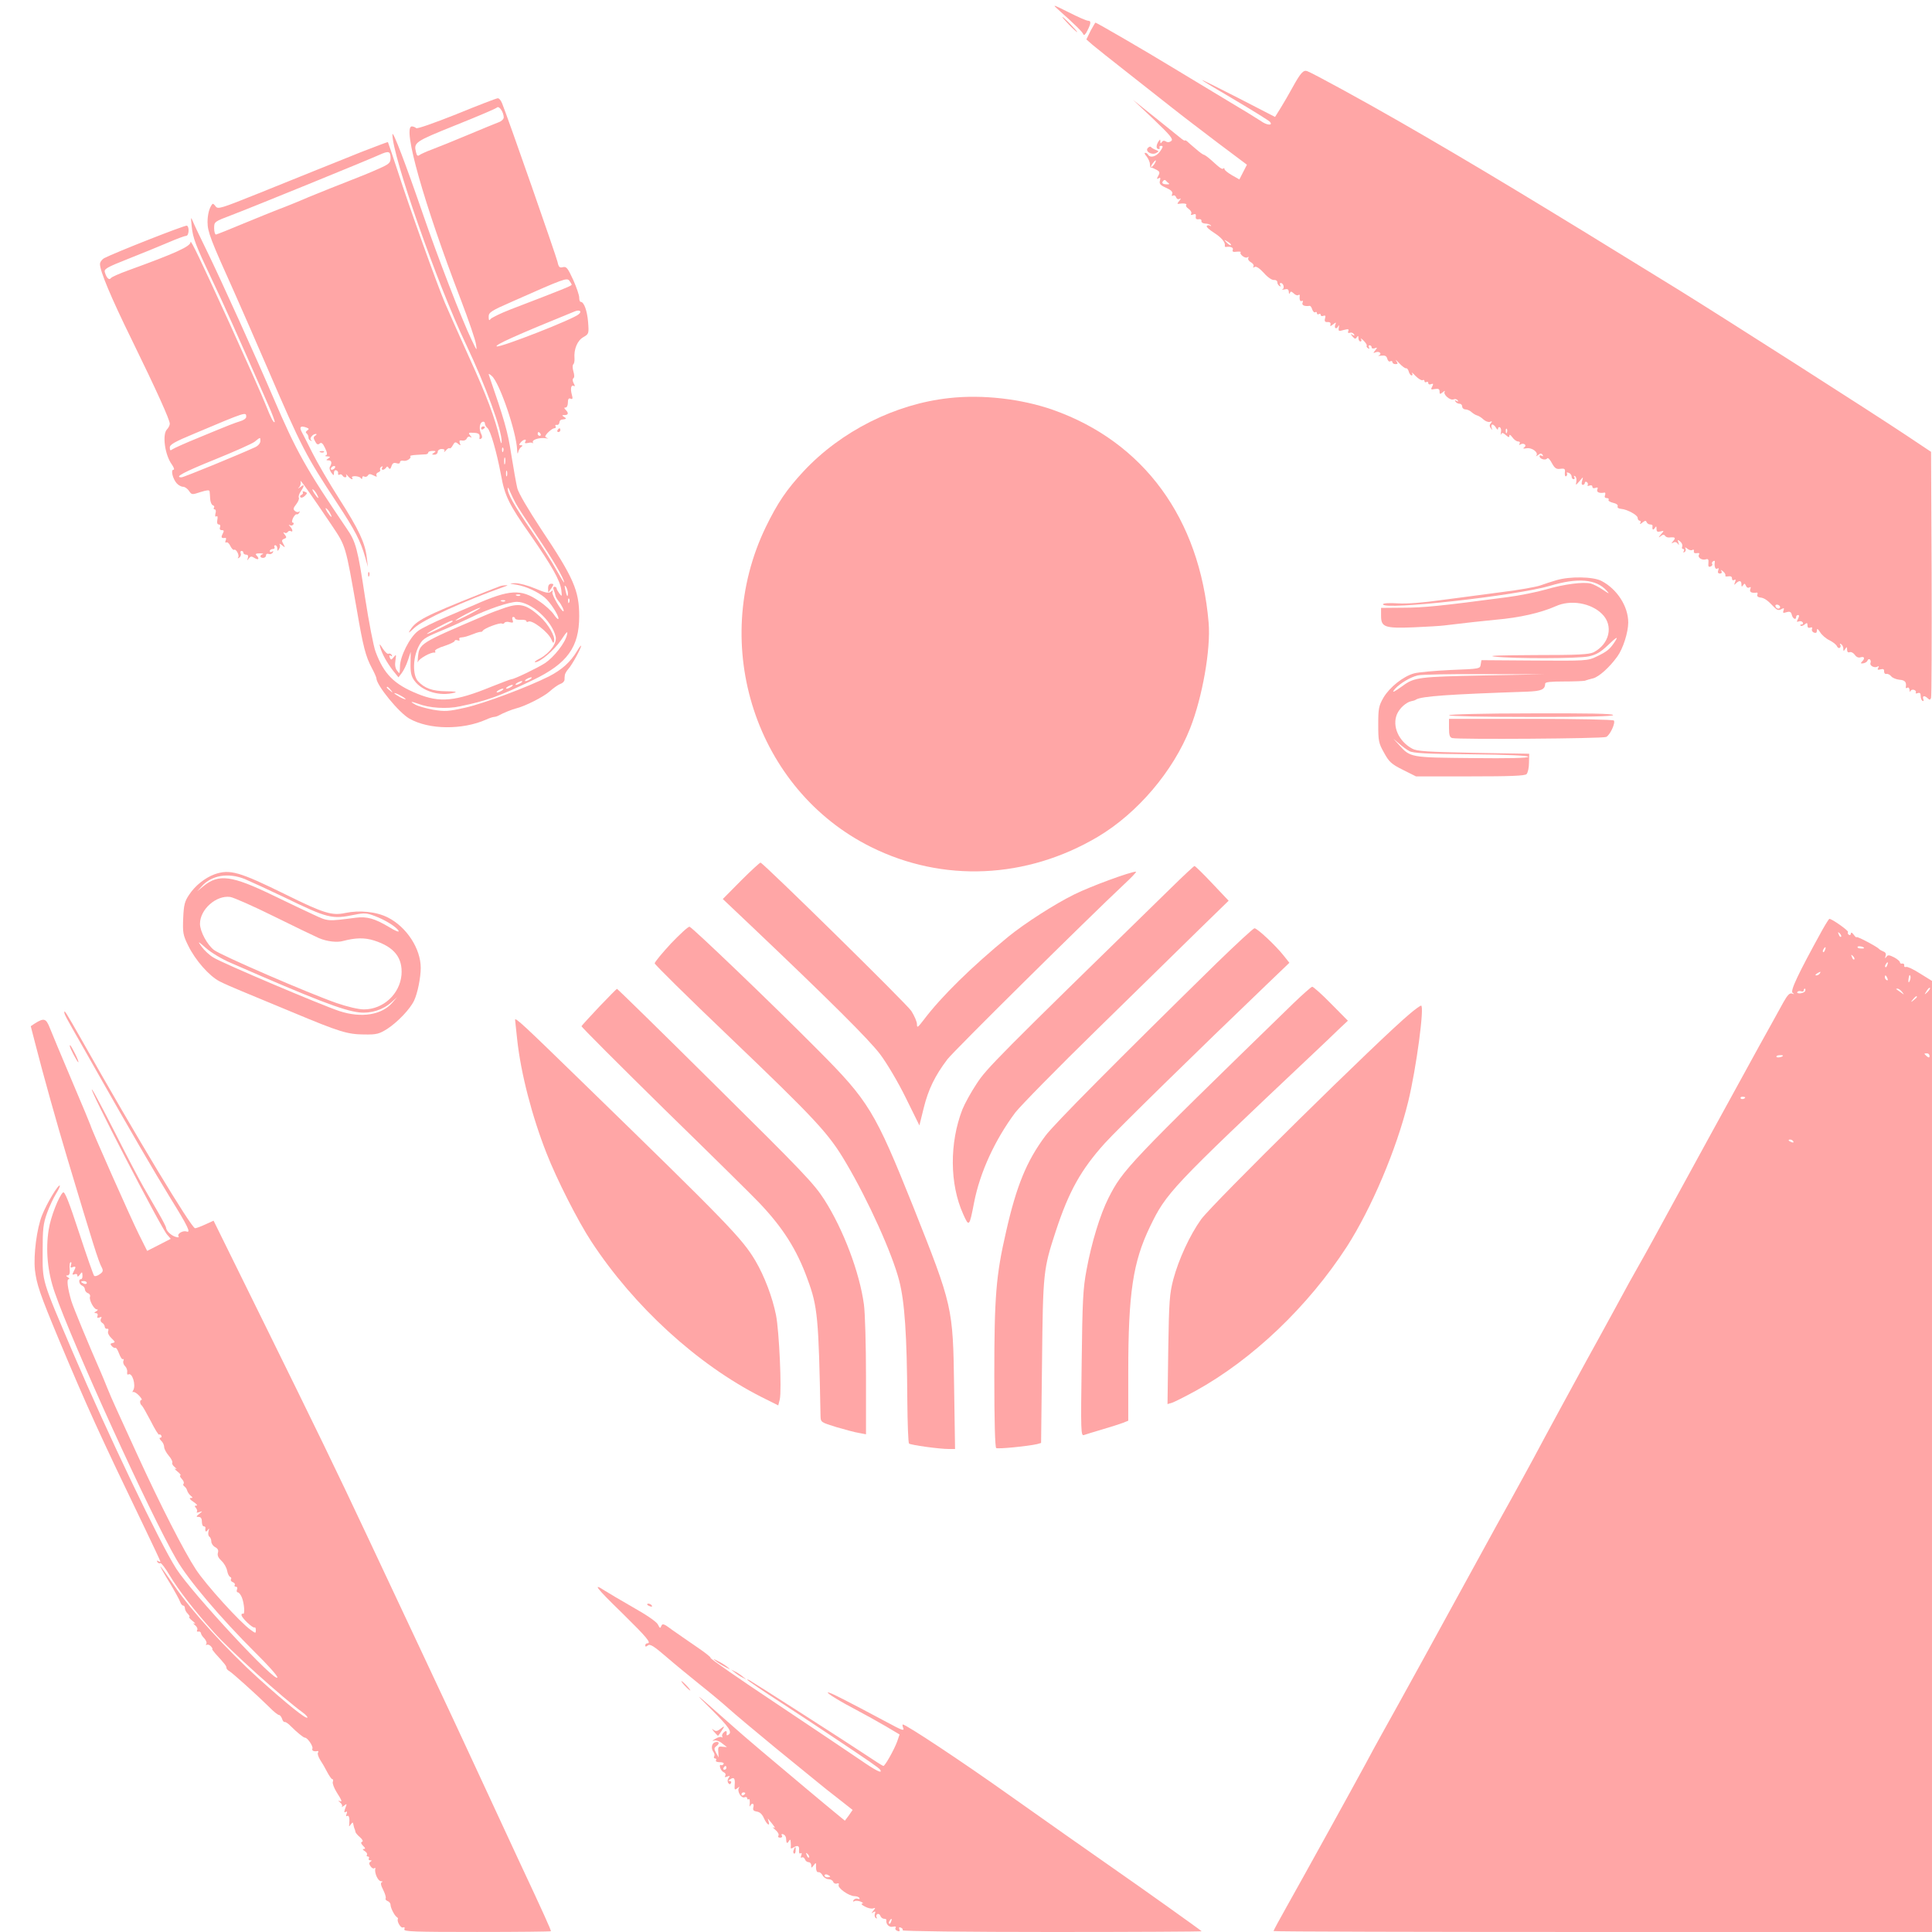 <?xml version="1.0" standalone="no"?>
<!DOCTYPE svg PUBLIC "-//W3C//DTD SVG 20010904//EN"
 "http://www.w3.org/TR/2001/REC-SVG-20010904/DTD/svg10.dtd">
<svg version="1.0" xmlns="http://www.w3.org/2000/svg"
 width="1024pt" height="1024pt" viewBox="0 0 1024 1024"
 preserveAspectRatio="xMidYMid meet">

<g transform="translate(0,1024) scale(0.1,-0.1)"
fill="#ffa6a6" stroke="none">
<path d="M5610 10188 c90 -80 128 -118 132 -130 3 -8 12 0 21 19 20 39 21 53
4 53 -8 0 -54 20 -103 45 -86 43 -88 43 -54 13z"/>
<path d="M5665 10110 c21 -22 41 -40 44 -40 3 0 -13 18 -34 40 -21 22 -41 40
-44 40 -3 0 13 -18 34 -40z"/>
<path d="M5780 10076 l-22 -45 33 -29 c19 -16 98 -79 176 -140 78 -61 186
-146 240 -189 54 -43 167 -129 250 -192 l152 -114 -20 -39 -20 -39 -39 22
c-22 13 -40 27 -40 33 0 5 -3 7 -6 3 -6 -6 -16 0 -66 46 -17 15 -34 27 -38 27
-3 0 -22 13 -41 30 -19 16 -40 34 -46 40 -7 6 -13 8 -13 5 0 -2 -8 2 -17 9
-10 8 -72 58 -138 111 l-120 96 109 -103 c89 -85 106 -106 94 -115 -8 -7 -19
-9 -28 -3 -9 6 -17 5 -22 -3 -6 -9 -8 -8 -8 3 0 13 -1 13 -10 0 -13 -20 -13
-40 1 -40 5 0 8 4 5 8 -3 5 1 9 9 9 11 0 9 -7 -6 -29 -20 -28 -52 -37 -64 -18
-3 6 -10 10 -15 10 -6 0 -2 -9 8 -20 9 -12 17 -30 17 -40 0 -11 2 -19 5 -18 3
1 15 -4 28 -11 19 -10 21 -15 11 -33 -9 -16 -8 -19 2 -13 9 6 11 2 7 -12 -5
-17 2 -25 32 -38 27 -12 37 -22 33 -33 -4 -9 -2 -13 4 -9 6 4 14 0 17 -9 3 -9
11 -12 18 -8 8 5 8 1 -1 -10 -13 -16 -13 -18 0 -16 24 4 43 0 36 -7 -4 -3 2
-13 13 -20 11 -8 17 -19 14 -25 -5 -8 -1 -9 10 -5 12 5 16 2 14 -11 -2 -11 3
-16 15 -14 10 2 16 -2 15 -10 -2 -6 7 -12 19 -13 12 0 25 -4 30 -9 4 -5 3 -6
-4 -2 -6 3 -14 3 -17 -2 -3 -5 15 -21 39 -36 40 -26 60 -50 57 -68 -1 -5 1 -7
6 -7 24 4 41 -3 36 -15 -4 -10 2 -13 21 -10 15 1 24 0 21 -3 -9 -9 23 -35 35
-27 8 4 9 3 5 -4 -3 -6 3 -16 14 -22 11 -6 17 -16 14 -22 -5 -7 -2 -8 6 -3 8
5 25 -6 49 -32 20 -23 44 -39 54 -37 9 1 17 -4 17 -11 0 -8 5 -17 12 -21 7 -4
8 -3 4 4 -4 7 -3 12 2 12 15 0 22 -28 9 -34 -7 -3 -2 -3 11 0 16 4 22 1 23
-13 0 -10 3 -13 6 -6 3 10 8 9 20 -2 8 -8 19 -13 24 -9 5 3 9 2 8 -3 -3 -20 2
-34 11 -28 6 3 7 -1 4 -9 -6 -14 10 -21 38 -17 4 0 10 -8 13 -19 4 -11 11 -18
16 -15 5 4 9 1 9 -5 0 -6 5 -8 10 -5 6 3 10 2 10 -4 0 -6 6 -8 14 -5 11 4 13
0 9 -14 -4 -15 0 -20 14 -19 11 1 17 -4 15 -12 -3 -12 -1 -12 14 0 16 12 17
12 11 -3 -7 -20 8 -25 17 -5 4 6 4 2 2 -9 -3 -20 -1 -21 26 -13 24 6 29 5 24
-6 -3 -9 0 -12 8 -9 8 3 17 0 22 -7 5 -8 3 -10 -7 -4 -12 8 -12 6 0 -9 11 -13
16 -14 22 -4 7 10 9 9 9 -4 0 -10 5 -18 11 -18 5 0 7 6 3 13 -4 6 2 3 13 -8
11 -11 19 -23 17 -27 -3 -4 1 -10 7 -14 8 -4 9 -3 5 4 -4 7 -2 12 3 12 6 0 11
-5 11 -11 0 -6 7 -8 16 -5 15 6 15 4 3 -11 -12 -15 -12 -16 3 -10 20 7 35 -9
16 -17 -7 -3 -1 -3 14 -1 20 2 27 -2 31 -17 3 -11 10 -17 16 -13 6 3 11 1 11
-4 0 -6 7 -11 16 -11 14 0 14 3 4 18 -7 9 0 4 16 -13 15 -16 32 -29 37 -27 5
1 11 -7 14 -18 3 -11 10 -20 15 -20 5 0 6 6 2 13 -4 6 5 -1 19 -16 15 -15 32
-25 37 -22 6 3 10 1 10 -5 0 -6 5 -8 10 -5 6 3 10 1 10 -5 0 -7 7 -10 15 -6
12 4 13 2 6 -13 -9 -16 -7 -17 14 -13 19 3 25 0 25 -13 0 -15 2 -16 17 -4 9 8
14 9 10 3 -9 -15 29 -48 47 -41 9 4 18 1 22 -5 5 -7 2 -8 -6 -3 -9 5 -11 4 -6
-3 4 -7 14 -12 22 -12 8 0 14 -7 14 -15 0 -8 8 -15 17 -15 9 0 24 -6 32 -14 9
-8 22 -16 30 -18 8 -2 23 -11 33 -21 11 -10 27 -16 35 -13 12 5 13 3 5 -7 -8
-9 -8 -17 0 -27 8 -12 9 -12 4 3 -3 9 -1 17 4 17 5 0 14 -8 19 -17 6 -11 11
-13 11 -5 0 7 5 10 10 7 6 -4 8 -16 5 -28 -2 -12 -2 -16 1 -9 5 10 10 9 25 -4
15 -13 19 -14 19 -3 0 8 6 4 16 -9 8 -12 22 -22 30 -22 9 0 12 -5 8 -12 -4 -7
-3 -8 4 -4 18 11 37 -4 21 -15 -10 -7 -5 -8 13 -5 28 5 64 -23 51 -39 -5 -5
-1 -4 9 3 12 10 18 10 24 1 4 -8 3 -9 -4 -5 -7 4 -12 3 -12 -2 0 -15 32 -24
40 -12 4 6 15 -5 25 -24 15 -28 24 -34 45 -31 23 3 27 0 24 -21 -1 -13 2 -22
7 -18 5 3 7 10 4 15 -3 5 1 6 9 3 9 -3 16 -12 16 -20 0 -8 5 -14 11 -14 5 0 7
5 3 12 -4 6 -3 8 4 4 6 -3 9 -16 7 -29 -4 -21 -4 -21 17 3 20 24 20 24 14 3
-5 -14 -3 -23 3 -23 6 0 11 5 11 11 0 5 5 7 10 4 6 -4 8 -11 5 -16 -3 -5 1 -6
9 -3 9 4 16 1 16 -6 0 -7 7 -10 16 -6 12 4 15 2 10 -9 -5 -14 11 -21 38 -16 5
1 6 -5 3 -14 -4 -9 -1 -15 9 -15 8 0 13 -4 10 -9 -4 -5 7 -12 23 -16 18 -4 28
-11 25 -19 -3 -7 5 -12 17 -13 34 -3 89 -33 89 -48 0 -8 5 -15 11 -15 5 0 7
-6 3 -12 -5 -8 0 -7 11 2 14 11 19 12 22 3 3 -7 11 -13 19 -13 8 0 13 -3 13
-7 -3 -20 2 -26 11 -13 8 13 10 12 10 -4 0 -14 5 -17 21 -13 20 5 20 5 2 -16
-14 -16 -14 -19 -1 -9 11 9 18 10 23 2 4 -6 14 -10 23 -9 31 3 35 -1 21 -18
-12 -14 -12 -15 0 -9 8 5 17 3 23 -5 7 -11 8 -9 4 5 -6 16 -4 17 9 6 9 -7 14
-19 11 -27 -3 -7 -1 -13 5 -13 6 0 7 -5 3 -12 -4 -7 -3 -8 5 -4 6 4 8 13 4 19
-4 7 0 7 10 -1 9 -8 21 -11 27 -7 6 4 9 1 8 -7 -2 -8 4 -12 16 -10 12 2 15 -1
11 -8 -9 -15 15 -31 36 -25 12 4 16 0 14 -19 -2 -18 1 -23 11 -19 8 3 12 9 9
13 -3 5 -1 12 5 15 6 4 10 3 9 -2 -4 -25 2 -43 13 -37 8 5 9 2 5 -9 -4 -11 -1
-17 9 -17 9 0 12 5 8 13 -5 8 -3 8 9 -2 9 -7 14 -17 12 -22 -3 -4 4 -6 15 -4
13 2 20 -1 20 -11 0 -9 5 -12 12 -8 8 5 9 1 4 -12 -6 -15 -5 -17 5 -6 18 17
29 15 29 -5 0 -14 2 -15 9 -5 7 11 9 10 15 -3 3 -9 11 -13 18 -9 8 5 9 2 5 -9
-6 -16 8 -22 35 -18 4 0 5 -5 2 -12 -2 -7 4 -13 15 -14 22 -2 39 -14 73 -50
16 -17 25 -20 39 -12 15 8 17 6 12 -7 -5 -13 -2 -15 16 -9 18 5 24 2 28 -14 5
-21 23 -30 23 -11 0 6 5 10 10 10 7 0 7 -6 0 -20 -8 -16 -8 -18 4 -14 8 3 17
1 21 -5 3 -6 1 -11 -6 -11 -7 0 -9 -3 -6 -6 4 -4 13 -1 22 6 12 10 15 10 15
-5 0 -11 5 -15 14 -12 10 4 13 1 10 -7 -3 -7 2 -16 10 -19 11 -4 16 -1 16 11
0 12 5 10 17 -9 9 -15 31 -34 50 -43 18 -9 36 -23 39 -31 4 -8 10 -12 15 -9 5
3 6 10 3 16 -4 7 -2 8 4 4 7 -4 12 -15 12 -24 0 -15 2 -15 10 -2 8 13 10 12
10 -4 0 -11 5 -16 13 -13 8 3 20 -3 28 -14 8 -12 20 -17 31 -13 20 6 24 -6 7
-23 -9 -9 -7 -11 7 -9 10 2 20 8 22 14 2 7 8 10 12 7 5 -3 7 -12 4 -19 -6 -15
22 -29 38 -19 7 4 8 1 3 -7 -6 -10 -3 -12 12 -8 15 4 20 1 19 -11 0 -9 5 -15
13 -13 7 1 18 -4 25 -13 6 -8 26 -16 43 -18 30 -2 39 -12 34 -40 -1 -5 3 -6 9
-2 5 3 10 -2 11 -12 0 -10 3 -13 5 -6 3 7 12 9 20 6 7 -3 11 -9 8 -14 -3 -5 2
-6 10 -3 11 4 16 0 16 -14 0 -12 4 -24 10 -27 6 -3 7 1 4 9 -7 19 7 21 24 4 9
-9 13 -8 17 3 3 8 4 304 3 659 l-3 645 -135 90 c-180 120 -966 622 -1205 770
-749 462 -1080 662 -1480 892 -195 112 -457 255 -487 266 -20 7 -35 -10 -78
-88 -18 -33 -46 -81 -62 -107 l-30 -48 -194 100 c-107 55 -194 98 -194 96 0
-2 79 -50 175 -106 96 -57 180 -109 186 -116 18 -22 -18 -18 -49 5 -15 10 -94
59 -177 108 -82 50 -213 128 -290 175 -141 86 -403 238 -409 238 -1 0 -13 -20
-26 -44z m338 -706 c-7 -10 -14 -17 -17 -15 -4 4 18 35 25 35 2 0 -1 -9 -8
-20z m77 -102 c5 -4 0 -6 -13 -5 -22 1 -27 8 -15 20 3 4 9 4 12 0 3 -4 10 -11
16 -15z m329 -327 c-2 -3 -12 3 -22 13 -16 17 -16 18 5 5 12 -7 20 -15 17 -18z
m1463 -993 c-3 -8 -6 -5 -6 6 -1 11 2 17 5 13 3 -3 4 -12 1 -19z m1447 -929
c-6 -11 -24 -2 -24 11 0 5 7 7 15 4 8 -4 12 -10 9 -15z"/>
<path d="M2420 9635 c-121 -48 -209 -79 -214 -74 -6 5 -16 9 -23 9 -52 0 63
-407 260 -920 41 -107 77 -213 80 -235 6 -38 5 -36 -24 25 -54 113 -179 437
-259 670 -88 256 -159 443 -160 418 -2 -111 237 -793 390 -1113 104 -219 192
-458 189 -519 -1 -11 -5 -3 -10 19 -26 111 -69 226 -161 428 -55 122 -114 254
-130 292 -42 99 -190 511 -249 695 -28 85 -52 156 -53 157 -1 1 -65 -23 -142
-53 -76 -31 -182 -73 -234 -94 -52 -21 -192 -77 -310 -125 -199 -80 -215 -85
-227 -69 -7 10 -14 16 -17 13 -16 -18 -26 -55 -26 -96 0 -52 17 -95 140 -368
39 -88 119 -270 177 -405 181 -421 205 -467 370 -717 96 -146 124 -200 149
-288 l14 -50 -6 50 c-9 78 -42 148 -146 311 -53 83 -117 193 -143 245 -26 52
-51 102 -57 112 -12 24 -5 31 23 22 17 -6 19 -9 8 -16 -9 -6 -10 -12 -4 -16 6
-5 10 -14 10 -22 0 -8 6 -15 13 -17 7 -1 8 0 2 3 -13 6 6 33 24 33 6 0 5 -4
-3 -9 -10 -7 -11 -13 -1 -30 8 -16 15 -20 24 -12 9 8 17 2 29 -24 12 -25 13
-35 4 -39 -7 -2 -3 -5 8 -5 17 -1 17 -3 5 -11 -13 -8 -13 -10 2 -10 16 0 19
-15 6 -35 -3 -6 0 -19 8 -30 13 -17 14 -17 14 -1 0 10 5 16 13 13 6 -2 11 -10
9 -16 -1 -7 2 -10 7 -7 5 4 12 2 16 -4 9 -15 27 -12 20 3 -4 6 0 4 8 -5 14
-18 33 -25 23 -10 -7 12 38 10 46 -2 5 -7 8 -6 8 2 0 7 5 10 11 6 6 -3 15 -1
19 6 6 9 12 9 30 0 15 -8 20 -8 16 -1 -4 6 0 14 8 17 9 3 14 10 11 14 -3 5 0
12 6 16 8 4 9 3 5 -4 -4 -7 -3 -12 3 -12 5 0 13 5 17 11 5 8 9 8 14 -1 6 -9
10 -6 15 9 5 16 12 20 26 16 11 -4 19 -2 19 5 0 7 8 10 18 8 17 -5 46 15 36
24 -2 3 13 6 33 7 21 1 44 3 51 3 6 1 12 5 12 10 0 4 10 8 23 8 18 0 19 -2 7
-10 -13 -8 -12 -10 3 -10 9 0 17 7 17 15 0 8 9 15 21 15 13 0 18 -4 14 -12 -4
-7 0 -5 8 4 8 10 17 15 20 12 3 -3 11 4 17 16 10 18 14 19 28 8 13 -11 15 -11
9 4 -4 12 -1 16 13 13 10 -2 21 3 24 11 4 9 11 12 18 8 10 -6 10 -4 0 8 -11
14 -9 16 18 14 28 -1 35 -7 31 -29 -1 -5 3 -6 9 -2 6 4 7 12 1 24 -13 24 -10
59 6 65 7 3 13 -1 13 -8 0 -7 6 -19 14 -25 16 -14 48 -125 71 -246 20 -113 42
-158 156 -320 113 -163 158 -242 164 -292 4 -35 4 -37 -10 -19 -8 11 -15 23
-15 28 0 4 -5 8 -11 8 -7 0 -8 -7 -4 -17 4 -10 8 -23 9 -30 1 -7 9 -20 17 -30
15 -17 32 -53 25 -53 -11 0 -62 88 -58 100 4 12 2 13 -9 3 -11 -9 -29 -5 -83
18 -38 16 -84 28 -104 28 -36 -1 -36 -2 9 -9 47 -8 108 -36 146 -67 28 -23 73
-92 73 -111 0 -8 -10 0 -23 19 -12 19 -48 52 -80 73 -95 66 -157 62 -342 -20
-16 -7 -84 -36 -149 -64 -66 -28 -134 -61 -151 -75 -43 -32 -95 -135 -95 -188
-1 -39 -2 -41 -15 -22 -10 12 -13 31 -9 55 5 32 4 33 -9 17 -13 -16 -15 -16
-21 -2 -4 11 -2 14 6 9 7 -4 8 -3 4 5 -4 6 -12 9 -17 6 -5 -3 -18 9 -30 27
-17 27 -19 29 -14 8 11 -38 35 -81 67 -123 l30 -37 17 22 c10 13 25 43 33 68
l15 45 -1 -62 c-1 -47 4 -68 20 -90 41 -57 136 -86 214 -64 15 4 -1 7 -45 7
-74 1 -115 16 -150 54 -28 31 -27 120 2 180 21 42 29 48 115 84 51 21 124 54
163 73 87 43 204 83 245 83 74 0 184 -98 205 -183 9 -34 -30 -88 -83 -117 -20
-10 -32 -19 -26 -20 26 -1 100 63 137 116 31 47 38 53 32 29 -9 -42 -68 -117
-115 -149 -40 -26 -164 -86 -179 -86 -4 0 -52 -18 -107 -40 -191 -78 -273 -86
-392 -37 -123 50 -177 104 -221 222 -11 28 -36 158 -56 288 -39 259 -49 296
-97 365 -217 319 -267 409 -387 689 -94 220 -283 637 -352 778 -35 72 -70 144
-76 160 -12 28 -12 26 -7 -23 6 -64 21 -102 109 -287 58 -121 125 -270 296
-659 22 -49 37 -91 35 -93 -6 -6 -20 22 -45 85 -19 49 -107 246 -196 442 -152
333 -205 443 -205 427 0 -23 -79 -59 -330 -150 -47 -17 -88 -35 -92 -41 -9
-13 -23 0 -32 30 -6 18 7 26 126 73 73 29 169 68 213 87 44 19 85 34 92 34 14
0 18 46 4 54 -7 5 -385 -144 -440 -173 -11 -7 -21 -20 -21 -31 0 -37 58 -176
168 -400 133 -272 202 -425 202 -446 0 -8 -7 -22 -15 -30 -26 -27 -11 -136 26
-186 11 -16 15 -28 8 -28 -15 0 -3 -49 18 -72 9 -10 24 -18 33 -18 10 0 24
-10 32 -22 14 -21 16 -21 61 -6 32 10 47 12 48 4 1 -6 2 -24 3 -40 1 -16 7
-31 14 -34 7 -2 10 -8 6 -13 -3 -5 -1 -9 4 -9 6 0 8 -10 4 -22 -3 -13 -1 -19
5 -15 6 4 8 -3 5 -18 -3 -16 0 -25 8 -25 7 0 10 -7 6 -15 -3 -9 0 -15 10 -15
12 0 12 -4 4 -20 -10 -19 -6 -24 14 -21 5 1 6 -5 2 -14 -3 -9 -2 -13 4 -10 5
3 15 -5 21 -19 7 -14 16 -23 20 -20 11 6 30 -31 21 -41 -4 -5 -1 -5 6 -1 7 5
11 14 8 22 -3 8 -1 14 4 14 6 0 10 -4 10 -10 0 -5 7 -10 15 -10 9 0 12 -6 9
-17 -5 -15 -4 -16 5 -3 9 12 14 13 31 2 21 -13 27 -3 9 15 -7 7 -2 10 18 10
15 0 22 -2 16 -4 -18 -6 -16 -20 2 -20 8 0 15 6 15 13 0 8 6 11 14 8 8 -3 17
0 22 7 4 8 3 10 -4 5 -7 -4 -12 -2 -12 3 0 6 7 11 16 11 8 0 12 5 9 10 -3 6
-1 10 4 10 6 0 11 -8 11 -17 0 -15 2 -16 9 -3 6 8 7 19 3 25 -3 5 3 3 13 -5
17 -14 18 -14 7 7 -10 17 -9 22 4 27 14 5 14 9 3 23 -8 10 -9 14 -2 10 6 -4
14 -3 18 3 4 6 11 8 16 5 13 -9 11 9 -3 24 -9 10 -9 12 -1 7 6 -3 14 -2 18 4
3 5 2 10 -3 10 -6 0 -5 10 1 24 7 13 15 22 19 20 3 -2 10 1 14 8 4 7 4 10 -1
6 -4 -4 -14 -3 -21 3 -11 9 -10 16 6 36 11 14 17 30 14 35 -3 5 1 20 10 33 21
32 20 41 -1 24 -15 -11 -16 -11 -6 0 6 7 9 21 6 30 -6 17 55 -69 166 -234 75
-112 72 -104 132 -445 34 -199 47 -249 80 -311 13 -24 24 -49 24 -54 1 -38
120 -183 175 -214 104 -59 280 -61 407 -5 17 8 36 14 42 14 6 0 19 4 29 10 17
10 69 31 87 35 47 11 147 62 177 89 21 19 47 37 58 41 11 3 21 13 22 21 0 8 1
20 2 27 1 6 9 21 19 32 19 21 67 108 67 122 0 4 -10 -8 -21 -27 -35 -59 -81
-100 -149 -135 -116 -58 -343 -143 -444 -166 -90 -20 -107 -21 -169 -11 -38 7
-81 19 -95 27 -32 17 -25 19 14 5 59 -23 152 -29 221 -14 144 30 206 52 389
140 181 87 244 174 244 338 0 136 -30 204 -203 463 -67 102 -119 190 -125 215
-6 24 -20 104 -32 178 -18 121 -37 185 -118 420 -4 11 -1 11 15 -3 41 -36 130
-296 134 -392 1 -21 3 -24 6 -10 3 11 10 23 17 27 7 5 7 8 -3 8 -11 0 -11 3
-1 15 15 18 35 20 24 3 -5 -7 0 -9 14 -6 12 3 23 3 25 -1 2 -3 3 -1 1 6 -3 13
37 25 69 20 12 -2 16 -2 10 0 -7 3 -13 6 -13 9 0 11 36 44 48 44 7 0 10 5 7
10 -4 6 -1 9 6 8 7 -2 13 4 14 12 0 8 6 16 13 16 25 3 27 5 12 14 -13 8 -12
10 3 10 20 0 22 11 5 28 -9 9 -9 12 0 12 7 0 12 12 12 26 0 18 4 25 14 21 11
-5 13 0 7 21 -9 32 -4 55 11 46 6 -4 6 2 -1 14 -7 13 -7 23 -2 27 6 3 6 18 0
37 -5 18 -5 34 0 37 4 4 7 17 6 31 -4 49 15 95 47 113 29 17 30 18 25 81 -5
60 -22 106 -39 106 -5 0 -8 10 -8 23 0 12 -14 54 -32 94 -29 63 -36 71 -54 67
-18 -5 -23 0 -29 28 -6 28 -261 759 -294 841 -6 15 -16 27 -23 26 -7 0 -105
-38 -218 -84z m250 -17 c0 -9 -12 -21 -27 -26 -16 -6 -89 -36 -163 -67 -74
-31 -160 -66 -190 -77 -30 -11 -60 -25 -67 -30 -9 -7 -14 -3 -18 15 -13 52 -7
56 209 143 115 46 214 88 220 94 11 11 35 -23 36 -52z m-600 -217 c0 -24 -8
-31 -62 -55 -35 -16 -108 -46 -163 -67 -55 -21 -149 -59 -210 -84 -60 -26
-132 -55 -160 -65 -27 -11 -111 -44 -185 -75 -74 -31 -139 -57 -145 -58 -5 -1
-10 14 -10 33 0 35 0 35 95 71 113 43 716 289 780 318 51 23 60 20 60 -18z
m960 -670 c0 -6 -45 -24 -324 -131 -54 -21 -103 -45 -107 -52 -6 -9 -9 -5 -9
13 0 23 11 31 128 82 273 121 286 126 300 109 6 -9 12 -18 12 -21z m38 -156
c-24 -25 -416 -178 -435 -171 -15 6 102 59 412 185 26 11 41 2 23 -14z m-1763
-545 c0 -7 -13 -17 -30 -22 -35 -11 -56 -19 -225 -89 -69 -28 -131 -56 -137
-61 -10 -8 -13 -5 -13 10 0 16 25 30 133 75 275 116 272 115 272 87z m1560
-90 c3 -5 1 -10 -4 -10 -6 0 -11 5 -11 10 0 6 2 10 4 10 3 0 8 -4 11 -10z
m-1485 -38 c0 -11 -12 -25 -27 -32 -80 -37 -379 -160 -391 -160 -41 0 12 28
178 95 101 41 196 83 210 94 31 25 30 25 30 3z m1287 -54 c-3 -8 -6 -5 -6 6
-1 11 2 17 5 13 3 -3 4 -12 1 -19z m10 -65 c-3 -10 -5 -4 -5 12 0 17 2 24 5
18 2 -7 2 -21 0 -30z m-902 -23 c-3 -5 -11 -10 -16 -10 -6 0 -7 5 -4 10 3 6
11 10 16 10 6 0 7 -4 4 -10z m912 -42 c-3 -7 -5 -2 -5 12 0 14 2 19 5 13 2 -7
2 -19 0 -25z m46 -145 c9 -18 60 -95 111 -171 87 -128 146 -230 146 -249 0 -4
-18 25 -41 66 -22 41 -83 136 -135 212 -91 133 -125 194 -123 221 0 7 6 0 12
-17 7 -16 20 -44 30 -62z m-1053 46 c15 -28 5 -23 -15 7 -9 15 -12 23 -6 20 6
-4 16 -16 21 -27z m70 -100 c15 -28 5 -23 -15 7 -9 15 -12 23 -6 20 6 -4 16
-16 21 -27z m1260 -423 c0 -26 -6 -18 -14 19 -5 22 -4 26 4 15 5 -8 10 -24 10
-34z m-253 -12 c-3 -3 -12 -4 -19 -1 -8 3 -5 6 6 6 11 1 17 -2 13 -5z m260
-36 c-3 -8 -6 -5 -6 6 -1 11 2 17 5 13 3 -3 4 -12 1 -19z m-340 6 c-3 -3 -12
-4 -19 -1 -8 3 -5 6 6 6 11 1 17 -2 13 -5z m-187 -69 c-36 -19 -69 -34 -75
-34 -5 0 19 15 55 34 36 19 70 34 75 34 6 0 -19 -15 -55 -34z m-91 -39 c-9 -9
-127 -66 -135 -66 -11 1 117 69 130 70 5 0 7 -2 5 -4z m411 -306 c-8 -5 -19
-10 -25 -10 -5 0 -3 5 5 10 8 5 20 10 25 10 6 0 3 -5 -5 -10z m-50 -20 c-8 -5
-19 -10 -25 -10 -5 0 -3 5 5 10 8 5 20 10 25 10 6 0 3 -5 -5 -10z m-50 -20
c-8 -5 -19 -10 -25 -10 -5 0 -3 5 5 10 8 5 20 10 25 10 6 0 3 -5 -5 -10z
m-639 -17 c13 -16 12 -17 -3 -4 -10 7 -18 15 -18 17 0 8 8 3 21 -13z m589 -3
c-8 -5 -19 -10 -25 -10 -5 0 -3 5 5 10 8 5 20 10 25 10 6 0 3 -5 -5 -10z
m-510 -46 c0 -2 -13 2 -30 11 -16 9 -30 18 -30 21 0 2 14 -2 30 -11 17 -9 30
-18 30 -21z"/>
<path d="M6084 9456 c-17 -18 20 -40 44 -27 16 9 15 10 -3 17 -11 4 -22 11
-25 15 -3 4 -10 1 -16 -5z"/>
<path d="M5030 8130 c-285 -31 -572 -175 -771 -388 -90 -97 -137 -166 -200
-295 -303 -627 -52 -1393 557 -1696 381 -190 825 -170 1203 54 210 125 399
347 489 575 65 165 110 419 98 560 -47 552 -344 958 -826 1128 -166 58 -372
82 -550 62z"/>
<path d="M2550 7969 c0 -5 5 -7 10 -4 6 3 10 8 10 11 0 2 -4 4 -10 4 -5 0 -10
-5 -10 -11z"/>
<path d="M2955 7960 c-3 -5 -1 -10 4 -10 6 0 11 5 11 10 0 6 -2 10 -4 10 -3 0
-8 -4 -11 -10z"/>
<path d="M1698 7843 c7 -3 16 -2 19 1 4 3 -2 6 -13 5 -11 0 -14 -3 -6 -6z"/>
<path d="M1605 7631 c3 -5 -1 -11 -7 -14 -7 -2 -10 -8 -5 -13 4 -4 14 -1 23 8
14 14 14 16 -1 22 -9 3 -14 2 -10 -3z"/>
<path d="M1951 7194 c0 -11 3 -14 6 -6 3 7 2 16 -1 19 -3 4 -6 -2 -5 -13z"/>
<path d="M8250 7165 c-25 -7 -64 -20 -86 -28 -23 -8 -118 -25 -210 -36 -93
-12 -236 -31 -318 -42 -93 -13 -177 -20 -227 -17 -46 3 -79 1 -79 -5 0 -33
710 46 885 98 147 44 245 36 300 -25 18 -20 15 -19 -19 4 -22 15 -50 29 -64
33 -40 10 -142 -3 -237 -31 -49 -14 -142 -33 -205 -41 -354 -47 -446 -56 -552
-56 l-118 -1 0 -42 c0 -60 19 -67 173 -61 67 3 140 7 162 10 106 13 216 25
270 30 130 11 242 37 321 72 79 36 188 17 246 -42 61 -61 39 -158 -45 -202
-24 -12 -83 -15 -311 -15 -178 -1 -257 -3 -216 -8 103 -12 444 -11 501 1 40 9
62 22 100 58 51 49 61 53 32 11 -22 -32 -38 -45 -93 -71 -43 -21 -56 -22 -327
-20 l-281 2 -4 -23 c-3 -23 -6 -23 -158 -29 -85 -4 -173 -12 -195 -18 -58 -16
-129 -73 -162 -128 -25 -44 -28 -57 -28 -143 0 -87 2 -99 31 -150 26 -48 39
-60 99 -90 l70 -35 287 0 c215 0 290 3 299 12 7 7 13 34 13 60 l1 48 -295 5
c-246 5 -300 8 -325 22 -72 39 -107 119 -81 182 14 33 50 65 78 70 7 1 18 4
23 8 29 18 174 28 588 42 77 3 96 11 97 43 0 8 30 11 98 11 53 0 104 2 112 4
8 3 28 9 45 13 31 9 85 57 127 115 30 41 58 128 58 181 0 85 -59 177 -142 220
-44 23 -167 25 -238 4z m-390 -505 c-339 -7 -364 -10 -425 -55 -49 -35 -62
-41 -41 -16 26 29 81 62 120 71 17 5 175 8 351 7 l320 -1 -325 -6z m-390 -401
c19 -11 95 -15 328 -17 193 -2 302 -7 302 -13 0 -7 -104 -9 -297 -7 -329 3
-328 3 -388 70 l-30 33 30 -26 c17 -15 41 -33 55 -40z"/>
<path d="M2905 7123 c0 -13 1 -23 1 -23 1 0 8 10 17 23 13 20 13 23 -2 23 -10
0 -16 -9 -16 -23z"/>
<path d="M2650 7133 c-8 -3 -58 -22 -110 -43 -289 -115 -334 -139 -366 -189
-13 -20 -7 -17 22 11 46 43 259 141 484 221 13 5 13 5 0 5 -8 0 -22 -2 -30 -5z"/>
<path d="M2680 7020 c-30 -10 -82 -29 -115 -44 -344 -147 -342 -146 -350 -221
-2 -22 -2 -32 1 -22 5 16 69 52 87 48 5 -1 6 3 3 8 -4 5 18 18 49 27 30 10 55
22 55 27 0 5 7 6 16 3 8 -3 12 -2 9 4 -3 6 0 11 7 11 21 2 31 5 68 19 19 8 37
12 39 11 2 -1 7 1 10 6 9 14 91 44 101 38 5 -3 11 -1 14 4 3 5 16 7 28 3 17
-4 20 -2 15 11 -4 10 -2 17 3 17 6 0 10 -4 10 -8 0 -5 14 -8 30 -7 17 1 30 -2
30 -7 0 -5 4 -6 10 -3 19 12 106 -55 123 -95 8 -20 11 -21 14 -8 6 26 -31 90
-75 130 -71 64 -106 73 -182 48z"/>
<path d="M7680 6449 c0 -5 183 -9 435 -9 296 0 435 3 435 10 0 8 -138 10 -435
9 -251 0 -435 -5 -435 -10z"/>
<path d="M7680 6381 c0 -38 4 -50 18 -53 33 -8 797 -3 815 6 20 9 50 73 41 87
-3 5 -195 9 -440 9 l-434 0 0 -49z"/>
<path d="M3928 5573 l-97 -98 152 -144 c422 -401 622 -600 682 -679 36 -48 96
-149 136 -231 l72 -146 23 93 c24 97 59 170 125 257 33 44 746 749 937 928 40
37 68 67 63 67 -29 0 -239 -77 -326 -120 -104 -51 -264 -154 -350 -224 -196
-161 -355 -317 -448 -440 -33 -43 -37 -46 -37 -24 0 13 -14 45 -30 70 -25 38
-777 777 -799 786 -3 1 -50 -42 -103 -95z"/>
<path d="M6205 5532 c-923 -901 -975 -954 -1028 -1035 -30 -45 -64 -107 -76
-137 -69 -177 -68 -396 4 -555 31 -70 33 -68 58 62 31 159 110 331 218 476 28
36 224 236 437 444 212 208 456 446 540 529 l154 150 -87 92 c-48 51 -90 92
-94 92 -3 0 -60 -53 -126 -118z"/>
<path d="M1137 5606 c-51 -19 -103 -60 -135 -109 -23 -34 -28 -53 -31 -124 -3
-78 -1 -89 27 -146 38 -77 110 -159 165 -188 23 -12 78 -36 122 -54 44 -18
163 -68 265 -110 251 -105 291 -117 380 -118 67 -1 80 3 123 30 55 36 121 105
142 150 18 38 35 121 35 173 0 102 -75 217 -174 267 -61 31 -150 40 -226 24
-70 -15 -114 -2 -314 97 -250 123 -298 136 -379 108z m160 -25 c26 -11 120
-54 208 -96 235 -114 254 -118 376 -93 50 10 63 9 105 -7 57 -21 120 -61 127
-80 3 -7 -20 2 -50 21 -78 46 -116 57 -177 50 -153 -20 -146 -20 -226 17 -41
19 -136 64 -210 100 -221 107 -290 117 -372 50 l-33 -27 24 26 c52 59 140 74
228 39z m153 -197 c107 -53 215 -105 240 -116 42 -18 97 -25 130 -15 65 17
113 18 163 2 107 -34 152 -92 145 -182 -9 -102 -97 -183 -199 -183 -29 0 -88
14 -146 34 -144 50 -611 252 -649 281 -36 28 -74 98 -74 139 0 76 86 152 160
142 19 -3 123 -49 230 -102z m-228 -247 c446 -195 598 -254 683 -263 60 -7
126 14 170 54 l30 27 -25 -29 c-57 -66 -164 -83 -281 -45 -94 31 -623 255
-668 284 -22 13 -49 39 -62 57 -23 32 -22 32 24 -8 26 -23 84 -58 129 -77z"/>
<path d="M9657 5308 c-129 -234 -169 -320 -156 -330 11 -8 10 -9 -3 -4 -13 4
-24 -8 -46 -47 -16 -29 -42 -77 -59 -107 -33 -58 -71 -128 -223 -405 -51 -93
-104 -190 -118 -215 -14 -25 -92 -169 -175 -320 -82 -151 -166 -304 -187 -340
-21 -36 -82 -146 -135 -245 -54 -99 -117 -214 -140 -255 -52 -95 -227 -416
-290 -535 -27 -49 -78 -144 -115 -210 -37 -66 -109 -196 -160 -290 -183 -335
-448 -817 -520 -945 -26 -47 -67 -121 -90 -165 -63 -117 -341 -620 -421 -762
-38 -67 -69 -125 -69 -128 0 -3 785 -5 1745 -5 l1745 0 0 2520 0 2521 -63 39
c-34 22 -68 38 -74 35 -7 -2 -12 1 -10 8 1 7 -4 11 -10 10 -7 -2 -13 1 -13 7
0 5 -14 17 -31 26 -26 13 -33 14 -41 2 -7 -10 -8 -8 -4 5 4 11 0 20 -12 24 -9
4 -19 9 -22 13 -10 12 -120 70 -120 63 0 -4 -7 2 -15 13 -9 12 -14 14 -15 6 0
-7 -5 -10 -10 -7 -6 4 -8 10 -5 15 4 7 -85 70 -99 70 -2 0 -20 -28 -39 -62z
m101 -33 c-3 -3 -9 2 -12 12 -6 14 -5 15 5 6 7 -7 10 -15 7 -18z m122 -60 c0
-2 -9 -3 -19 -2 -11 0 -18 5 -15 9 4 6 34 0 34 -7z m-207 -10 c-3 -9 -8 -14
-10 -11 -3 3 -2 9 2 15 9 16 15 13 8 -4z m155 -50 c-3 -3 -9 2 -12 12 -6 14
-5 15 5 6 7 -7 10 -15 7 -18z m175 -30 c-3 -9 -8 -14 -10 -11 -3 3 -2 9 2 15
9 16 15 13 8 -4z m-358 -45 c-3 -5 -12 -10 -18 -10 -7 0 -6 4 3 10 19 12 23
12 15 0z m359 -26 c3 -8 2 -12 -4 -9 -6 3 -10 10 -10 16 0 14 7 11 14 -7z
m122 1 c-1 -8 -5 -17 -8 -21 -5 -4 -4 16 1 34 3 9 9 -1 7 -13z m90 -73 c-17
-16 -18 -16 -5 5 7 12 15 20 18 17 3 -2 -3 -12 -13 -22z m-648 6 c-2 -6 -14
-12 -26 -13 -11 -1 -19 2 -16 7 4 5 12 7 20 4 8 -3 14 -1 14 4 0 6 3 10 6 10
3 0 4 -5 2 -12z m513 -5 c13 -17 13 -17 -6 -3 -11 8 -22 16 -24 17 -2 2 0 3 6
3 6 0 17 -8 24 -17z m79 -27 c0 -2 -8 -10 -17 -17 -16 -13 -17 -12 -4 4 13 16
21 21 21 13z m67 -313 c0 -9 -4 -10 -14 -2 -7 6 -13 12 -13 14 0 1 6 2 13 2 8
0 14 -6 14 -14z m-777 2 c0 -7 -30 -13 -34 -7 -3 4 4 9 15 9 10 1 19 0 19 -2z
m-200 -221 c0 -8 -19 -13 -24 -6 -3 5 1 9 9 9 8 0 15 -2 15 -3z m255 -234 c3
-6 -1 -7 -9 -4 -18 7 -21 14 -7 14 6 0 13 -4 16 -10z"/>
<path d="M3556 5239 c-47 -51 -86 -98 -86 -105 0 -6 177 -181 393 -387 464
-444 530 -515 622 -672 117 -198 244 -479 281 -623 29 -112 41 -288 43 -637 1
-121 5 -223 9 -226 8 -8 161 -29 210 -29 l34 0 -5 328 c-6 425 -7 428 -217
957 -202 504 -235 559 -504 829 -245 247 -666 650 -681 654 -7 2 -51 -39 -99
-89z"/>
<path d="M6446 5133 c-512 -502 -862 -854 -905 -913 -100 -134 -154 -266 -209
-510 -53 -230 -62 -342 -62 -762 0 -245 4 -379 10 -383 10 -6 170 10 217 21
l21 6 5 431 c5 476 7 490 73 692 69 210 133 325 260 466 61 68 505 503 857
840 l121 116 -31 39 c-42 53 -139 144 -154 144 -6 0 -97 -84 -203 -187z"/>
<path d="M6855 4922 c-878 -854 -904 -882 -980 -1032 -44 -87 -90 -238 -116
-380 -19 -100 -22 -164 -26 -499 -5 -356 -4 -383 12 -377 9 3 53 17 98 30 45
13 94 29 110 35 l27 11 0 257 c0 420 25 584 115 771 87 180 109 204 870 922
43 41 102 96 129 123 l50 47 -89 90 c-49 50 -94 90 -100 90 -5 0 -50 -40 -100
-88z"/>
<path d="M3175 4903 c-49 -52 -91 -98 -93 -102 -1 -4 197 -202 440 -441 244
-238 469 -460 501 -494 126 -132 201 -250 257 -406 54 -145 59 -205 69 -727 1
-31 3 -32 84 -57 45 -13 99 -28 120 -31 l37 -7 0 305 c0 168 -5 340 -11 383
-23 170 -109 397 -209 554 -54 85 -114 148 -578 607 -284 282 -519 512 -522
512 -3 -1 -45 -44 -95 -96z"/>
<path d="M7475 4869 c-151 -124 -1050 -1010 -1109 -1092 -60 -84 -118 -210
-147 -317 -20 -77 -23 -114 -27 -373 l-4 -289 24 7 c12 4 68 32 123 62 303
167 598 448 804 766 130 203 263 515 325 769 43 177 87 508 68 508 -4 0 -30
-18 -57 -41z"/>
<path d="M341 4875 c-1 -10 8 -26 96 -180 22 -38 60 -106 85 -150 153 -271
298 -520 381 -655 93 -150 111 -187 85 -177 -19 6 -50 -12 -42 -25 4 -7 -1 -8
-17 -3 -24 8 -48 32 -49 48 0 5 -18 40 -40 78 -22 38 -58 100 -79 137 -22 38
-90 167 -151 288 -61 120 -116 224 -122 229 -28 28 365 -733 398 -769 l19 -22
-62 -32 -63 -32 -45 90 c-40 80 -255 564 -255 575 0 2 -44 108 -99 237 -54
128 -107 254 -117 280 -20 51 -31 54 -80 23 l-21 -14 24 -93 c42 -164 113
-418 170 -608 136 -453 165 -547 183 -579 8 -16 6 -23 -12 -35 -12 -9 -25 -12
-29 -8 -4 4 -40 107 -80 229 -54 165 -76 220 -85 213 -22 -19 -66 -131 -76
-198 -17 -107 -6 -223 32 -332 94 -271 504 -1172 645 -1415 62 -108 236 -313
419 -495 64 -63 116 -121 116 -130 0 -41 -452 445 -536 576 -87 136 -361 709
-547 1144 -168 394 -161 372 -161 535 0 123 3 148 23 205 13 36 35 82 48 103
14 22 22 41 20 43 -8 8 -69 -94 -94 -157 -28 -69 -46 -211 -38 -289 9 -77 26
-127 125 -365 152 -363 218 -508 459 -1008 45 -93 81 -171 81 -173 0 -3 -5 -2
-12 2 -7 4 -8 3 -4 -5 4 -6 11 -9 16 -6 4 3 27 -27 50 -66 44 -74 131 -187
234 -301 85 -96 364 -347 471 -425 16 -12 27 -24 24 -27 -8 -8 -105 70 -258
207 -168 152 -357 359 -447 492 -41 60 -74 106 -74 103 0 -4 22 -43 50 -88 27
-45 52 -91 55 -101 4 -11 11 -19 16 -19 5 0 9 -6 9 -14 0 -8 7 -22 16 -30 8
-9 12 -16 7 -16 -4 0 3 -10 17 -21 14 -11 18 -18 10 -14 -8 4 -7 0 4 -9 10 -8
15 -20 11 -26 -3 -6 -1 -9 6 -8 7 2 13 -2 14 -8 0 -6 8 -18 18 -28 9 -10 14
-22 11 -28 -4 -6 -3 -9 2 -6 5 3 15 0 22 -8 7 -8 10 -14 7 -14 -3 0 5 -11 17
-25 53 -58 58 -65 58 -75 0 -5 7 -13 15 -17 17 -10 144 -124 211 -190 23 -24
47 -43 53 -43 5 0 12 -9 16 -20 3 -11 10 -19 14 -17 5 1 20 -9 33 -23 31 -31
66 -60 74 -60 14 0 44 -45 40 -57 -5 -12 6 -18 27 -14 5 1 6 -3 2 -9 -3 -5 2
-22 12 -38 10 -15 27 -44 37 -64 11 -21 23 -38 27 -38 5 0 6 -6 3 -14 -3 -8 6
-32 20 -55 29 -45 32 -55 14 -46 -7 4 -5 0 4 -8 10 -8 14 -18 10 -23 -4 -4 1
-2 11 5 16 13 17 12 7 -13 -7 -20 -7 -25 2 -20 8 5 9 2 5 -10 -4 -10 -3 -15 3
-11 10 6 14 -13 11 -45 -2 -13 -1 -13 8 0 6 8 11 12 12 8 3 -14 6 -28 9 -33 1
-3 3 -9 4 -14 0 -5 11 -18 24 -29 14 -12 18 -22 11 -24 -8 -3 -6 -9 5 -21 13
-12 14 -17 4 -17 -8 0 -6 -5 5 -11 9 -6 15 -14 12 -20 -4 -5 -1 -9 5 -9 6 0 8
-5 5 -10 -3 -6 0 -10 7 -10 9 0 10 -2 1 -8 -8 -5 -8 -11 1 -24 7 -10 16 -14
20 -10 4 4 7 2 5 -3 -5 -22 14 -65 30 -66 9 0 11 -3 5 -5 -8 -3 -6 -16 7 -41
10 -20 16 -40 13 -45 -3 -4 2 -11 10 -14 9 -3 16 -12 16 -20 0 -16 20 -56 33
-65 5 -3 8 -8 6 -10 -7 -12 15 -50 26 -45 9 3 12 0 8 -10 -4 -12 49 -14 386
-14 215 0 391 2 391 4 0 8 -38 93 -173 381 -74 160 -175 378 -225 485 -49 107
-181 389 -292 625 -111 237 -238 507 -282 600 -170 362 -276 579 -541 1117
l-275 558 -44 -20 c-24 -11 -48 -20 -54 -20 -19 0 -315 490 -605 1005 -81 142
-88 153 -88 140z m35 -1341 c-4 -12 -2 -15 9 -10 18 6 19 2 5 -24 -8 -16 -8
-18 5 -14 9 4 15 1 15 -7 0 -8 5 -6 13 5 12 16 13 16 14 -3 1 -12 -2 -21 -8
-21 -15 0 -10 -27 6 -34 8 -3 15 -12 15 -20 0 -7 7 -17 16 -20 9 -3 14 -12 11
-19 -6 -17 21 -67 36 -67 8 0 7 -4 -3 -10 -12 -7 -12 -10 -1 -10 7 0 11 -6 8
-14 -4 -11 -1 -13 10 -9 12 5 14 3 8 -6 -4 -8 -2 -17 6 -22 8 -4 14 -14 14
-21 1 -7 6 -12 13 -11 6 2 9 -4 5 -13 -3 -9 4 -24 18 -37 20 -19 21 -22 6 -25
-13 -3 -14 -6 -4 -17 6 -7 15 -11 19 -9 4 2 12 -11 19 -30 7 -19 16 -33 21
-30 4 3 5 -1 2 -9 -3 -8 1 -21 9 -28 8 -8 13 -22 11 -32 -1 -9 1 -15 6 -12 21
13 42 -57 26 -84 -5 -8 -5 -12 0 -9 5 2 19 -6 31 -19 12 -13 18 -23 13 -23
-11 0 -9 -22 2 -30 4 -3 25 -40 47 -82 21 -42 41 -74 44 -72 3 3 8 1 12 -5 3
-6 1 -11 -5 -11 -7 0 -5 -7 4 -16 9 -8 16 -23 16 -33 0 -10 11 -31 24 -46 14
-16 22 -33 19 -38 -3 -4 3 -15 13 -23 11 -9 12 -13 4 -9 -8 4 -4 -3 10 -14 14
-11 21 -21 16 -21 -5 0 -2 -8 7 -18 10 -10 14 -22 10 -26 -4 -4 -2 -10 4 -14
6 -4 13 -14 15 -22 2 -8 10 -20 18 -27 13 -11 13 -12 0 -13 -9 0 -2 -9 15 -20
17 -11 24 -20 16 -20 -10 0 -11 -3 -2 -13 6 -8 8 -17 4 -21 -4 -4 1 -4 12 -1
20 7 20 6 1 -9 -17 -14 -18 -16 -3 -16 11 0 17 -8 17 -25 0 -14 4 -25 10 -25
5 0 9 -3 9 -7 -3 -21 2 -26 12 -13 8 12 9 10 4 -7 -3 -12 -1 -24 5 -28 5 -3
10 -15 10 -25 0 -11 9 -24 20 -30 15 -8 19 -17 15 -30 -4 -14 2 -27 19 -43 14
-13 27 -36 30 -53 3 -16 10 -30 16 -32 5 -2 8 -8 4 -13 -3 -5 2 -12 10 -15 9
-3 13 -10 10 -15 -3 -5 0 -9 6 -9 7 0 10 -7 6 -15 -3 -8 -1 -15 5 -15 5 0 15
-12 21 -27 13 -32 17 -93 6 -86 -5 2 -8 -1 -8 -7 0 -15 60 -71 69 -66 4 3 7
-4 7 -14 0 -18 -1 -18 -27 1 -56 39 -239 241 -291 321 -63 96 -189 343 -308
603 -45 99 -96 209 -112 245 -17 36 -39 88 -50 115 -11 28 -26 64 -33 80 -65
148 -146 344 -157 380 -19 65 -26 115 -14 115 6 0 4 5 -4 10 -11 7 -12 10 -2
10 8 0 13 10 12 23 -3 32 -1 47 6 47 3 0 3 -7 0 -16z m84 -94 c0 -5 -7 -7 -15
-4 -8 4 -15 8 -15 10 0 2 7 4 15 4 8 0 15 -4 15 -10z"/>
<path d="M2730 4835 c0 -3 5 -49 11 -103 19 -179 79 -410 156 -605 53 -136
166 -359 237 -467 226 -345 562 -652 901 -824 l90 -45 8 32 c11 48 -3 361 -20
447 -19 94 -61 206 -110 289 -70 117 -143 193 -917 946 -308 300 -356 345
-356 330z"/>
<path d="M370 4696 c0 -11 40 -86 45 -86 3 0 -4 19 -16 43 -23 45 -29 54 -29
43z"/>
<path d="M3298 1690 c133 -131 157 -160 132 -160 -5 0 -10 -5 -10 -11 0 -8 4
-8 14 0 11 9 31 -3 97 -60 46 -40 127 -106 179 -148 52 -41 120 -98 150 -125
31 -28 143 -122 250 -210 107 -87 209 -170 227 -185 17 -14 65 -53 107 -85
l75 -59 -20 -29 -21 -28 -51 42 c-53 43 -235 196 -394 330 -48 40 -132 113
-187 162 -170 151 -175 154 -74 54 93 -93 111 -119 88 -133 -6 -4 -10 -3 -9 2
3 19 -2 23 -15 11 -8 -7 -11 -17 -8 -22 3 -5 1 -7 -4 -3 -5 3 -20 -1 -34 -10
-14 -8 -17 -12 -7 -9 11 4 30 -2 44 -14 l26 -20 -24 2 c-21 3 -24 -1 -22 -27
l2 -30 -14 25 c-11 21 -11 26 3 36 19 14 12 27 -10 19 -17 -7 -20 -34 -6 -52
5 -7 7 -17 3 -23 -3 -5 -1 -10 5 -10 6 0 8 -4 5 -10 -4 -6 5 -10 20 -10 15 0
24 -4 20 -10 -4 -6 -10 -8 -15 -5 -4 3 -6 -4 -3 -14 3 -11 12 -22 20 -25 8 -3
11 -11 7 -18 -5 -8 -2 -9 11 -4 14 5 15 4 7 -7 -6 -7 -7 -18 -3 -26 6 -9 11
-10 15 -2 4 6 1 11 -6 11 -10 0 -9 3 2 9 20 14 27 6 24 -29 -2 -27 0 -29 14
-18 11 9 14 10 8 1 -10 -18 13 -56 30 -49 8 3 14 1 14 -5 0 -6 4 -8 9 -5 4 3
6 -7 5 -22 -2 -15 -1 -21 2 -14 9 19 23 14 17 -7 -4 -15 1 -20 19 -23 15 -2
28 -14 37 -35 15 -34 35 -47 24 -15 -3 9 -4 15 -2 12 37 -44 42 -53 29 -46 -8
4 -4 -1 9 -12 13 -11 21 -24 17 -31 -4 -6 -1 -11 9 -11 9 0 13 5 9 11 -4 7 -1
10 7 7 8 -3 14 -11 15 -19 2 -30 5 -33 14 -19 8 13 10 12 11 -5 1 -11 1 -24 0
-28 -1 -5 4 -5 11 -1 25 16 36 12 33 -12 -1 -14 2 -21 8 -17 6 4 8 0 4 -11 -4
-10 -3 -15 3 -11 6 3 13 -1 16 -9 3 -9 12 -16 20 -16 8 0 14 -8 14 -17 0 -15
1 -15 13 1 12 16 13 15 12 -11 0 -17 5 -27 12 -26 7 2 17 -6 23 -17 6 -11 20
-20 31 -20 11 0 22 -6 25 -14 3 -8 12 -12 20 -9 9 3 12 0 9 -8 -6 -16 55 -59
84 -59 11 0 23 -4 26 -10 3 -5 0 -7 -8 -4 -8 3 -18 0 -23 -7 -4 -7 -3 -10 4
-6 5 4 21 3 34 -2 12 -6 16 -10 8 -10 -8 -1 -2 -8 14 -16 16 -9 36 -13 44 -10
13 5 13 3 1 -12 -12 -14 -12 -16 0 -8 11 6 13 4 8 -8 -3 -9 -1 -19 5 -23 6 -4
8 -3 4 4 -3 6 -2 13 4 17 6 3 13 -1 16 -9 3 -9 12 -16 20 -16 8 0 13 -3 12 -7
-4 -21 15 -40 34 -35 13 3 19 1 15 -5 -4 -6 0 -14 9 -17 11 -4 15 -2 11 8 -4
10 -1 13 8 9 8 -3 12 -9 9 -14 -3 -5 341 -9 792 -9 439 0 796 2 793 4 -8 8
-305 220 -469 334 -162 113 -321 225 -550 387 -253 180 -548 375 -565 375 -2
0 -2 -7 1 -15 9 -22 0 -19 -89 29 -210 112 -296 156 -308 156 -15 0 65 -49
161 -99 36 -19 99 -54 142 -79 l76 -45 -13 -38 c-16 -43 -64 -129 -73 -129 -3
0 -49 29 -101 64 -82 55 -572 369 -608 390 -7 4 -13 5 -13 3 0 -2 84 -60 188
-127 103 -67 214 -141 247 -163 216 -144 265 -178 270 -187 15 -24 -23 -5
-108 54 -51 35 -251 169 -444 298 -194 129 -350 237 -347 241 3 3 -30 29 -73
58 -43 29 -101 70 -130 90 -44 33 -52 36 -58 21 -5 -14 -8 -13 -18 8 -7 14
-59 50 -132 91 -66 38 -134 78 -151 89 -67 44 -43 13 94 -120z m552 -820 c0
-5 -5 -10 -11 -10 -5 0 -7 5 -4 10 3 6 8 10 11 10 2 0 4 -4 4 -10z m100 -134
c0 -3 -4 -8 -10 -11 -5 -3 -10 -1 -10 4 0 6 5 11 10 11 6 0 10 -2 10 -4z m338
-341 c-3 -3 -9 2 -12 12 -6 14 -5 15 5 6 7 -7 10 -15 7 -18z m112 -101 c0 -2
-7 -4 -15 -4 -8 0 -15 4 -15 10 0 5 7 7 15 4 8 -4 15 -8 15 -10z m323 -239
c-3 -9 -8 -14 -10 -11 -3 3 -2 9 2 15 9 16 15 13 8 -4z"/>
<path d="M3430 1736 c0 -2 7 -7 16 -10 8 -3 12 -2 9 4 -6 10 -25 14 -25 6z"/>
<path d="M3795 1435 c11 -9 34 -23 50 -31 28 -14 29 -14 10 1 -11 9 -33 23
-50 31 -28 14 -29 14 -10 -1z"/>
<path d="M3895 1375 c11 -9 29 -21 40 -26 l20 -10 -20 16 c-11 9 -29 21 -40
26 l-20 10 20 -16z"/>
<path d="M3630 1305 c13 -14 26 -25 28 -25 3 0 -5 11 -18 25 -13 14 -26 25
-28 25 -3 0 5 -11 18 -25z"/>
<path d="M3816 1075 c-15 -12 -23 -12 -35 -3 -10 8 -8 4 3 -10 11 -12 20 -22
21 -22 2 0 10 11 19 25 19 29 18 30 -8 10z"/>
<path d="M4207 435 c-4 -8 -3 -16 1 -19 4 -3 9 4 9 15 2 23 -3 25 -10 4z"/>
</g>
</svg>
